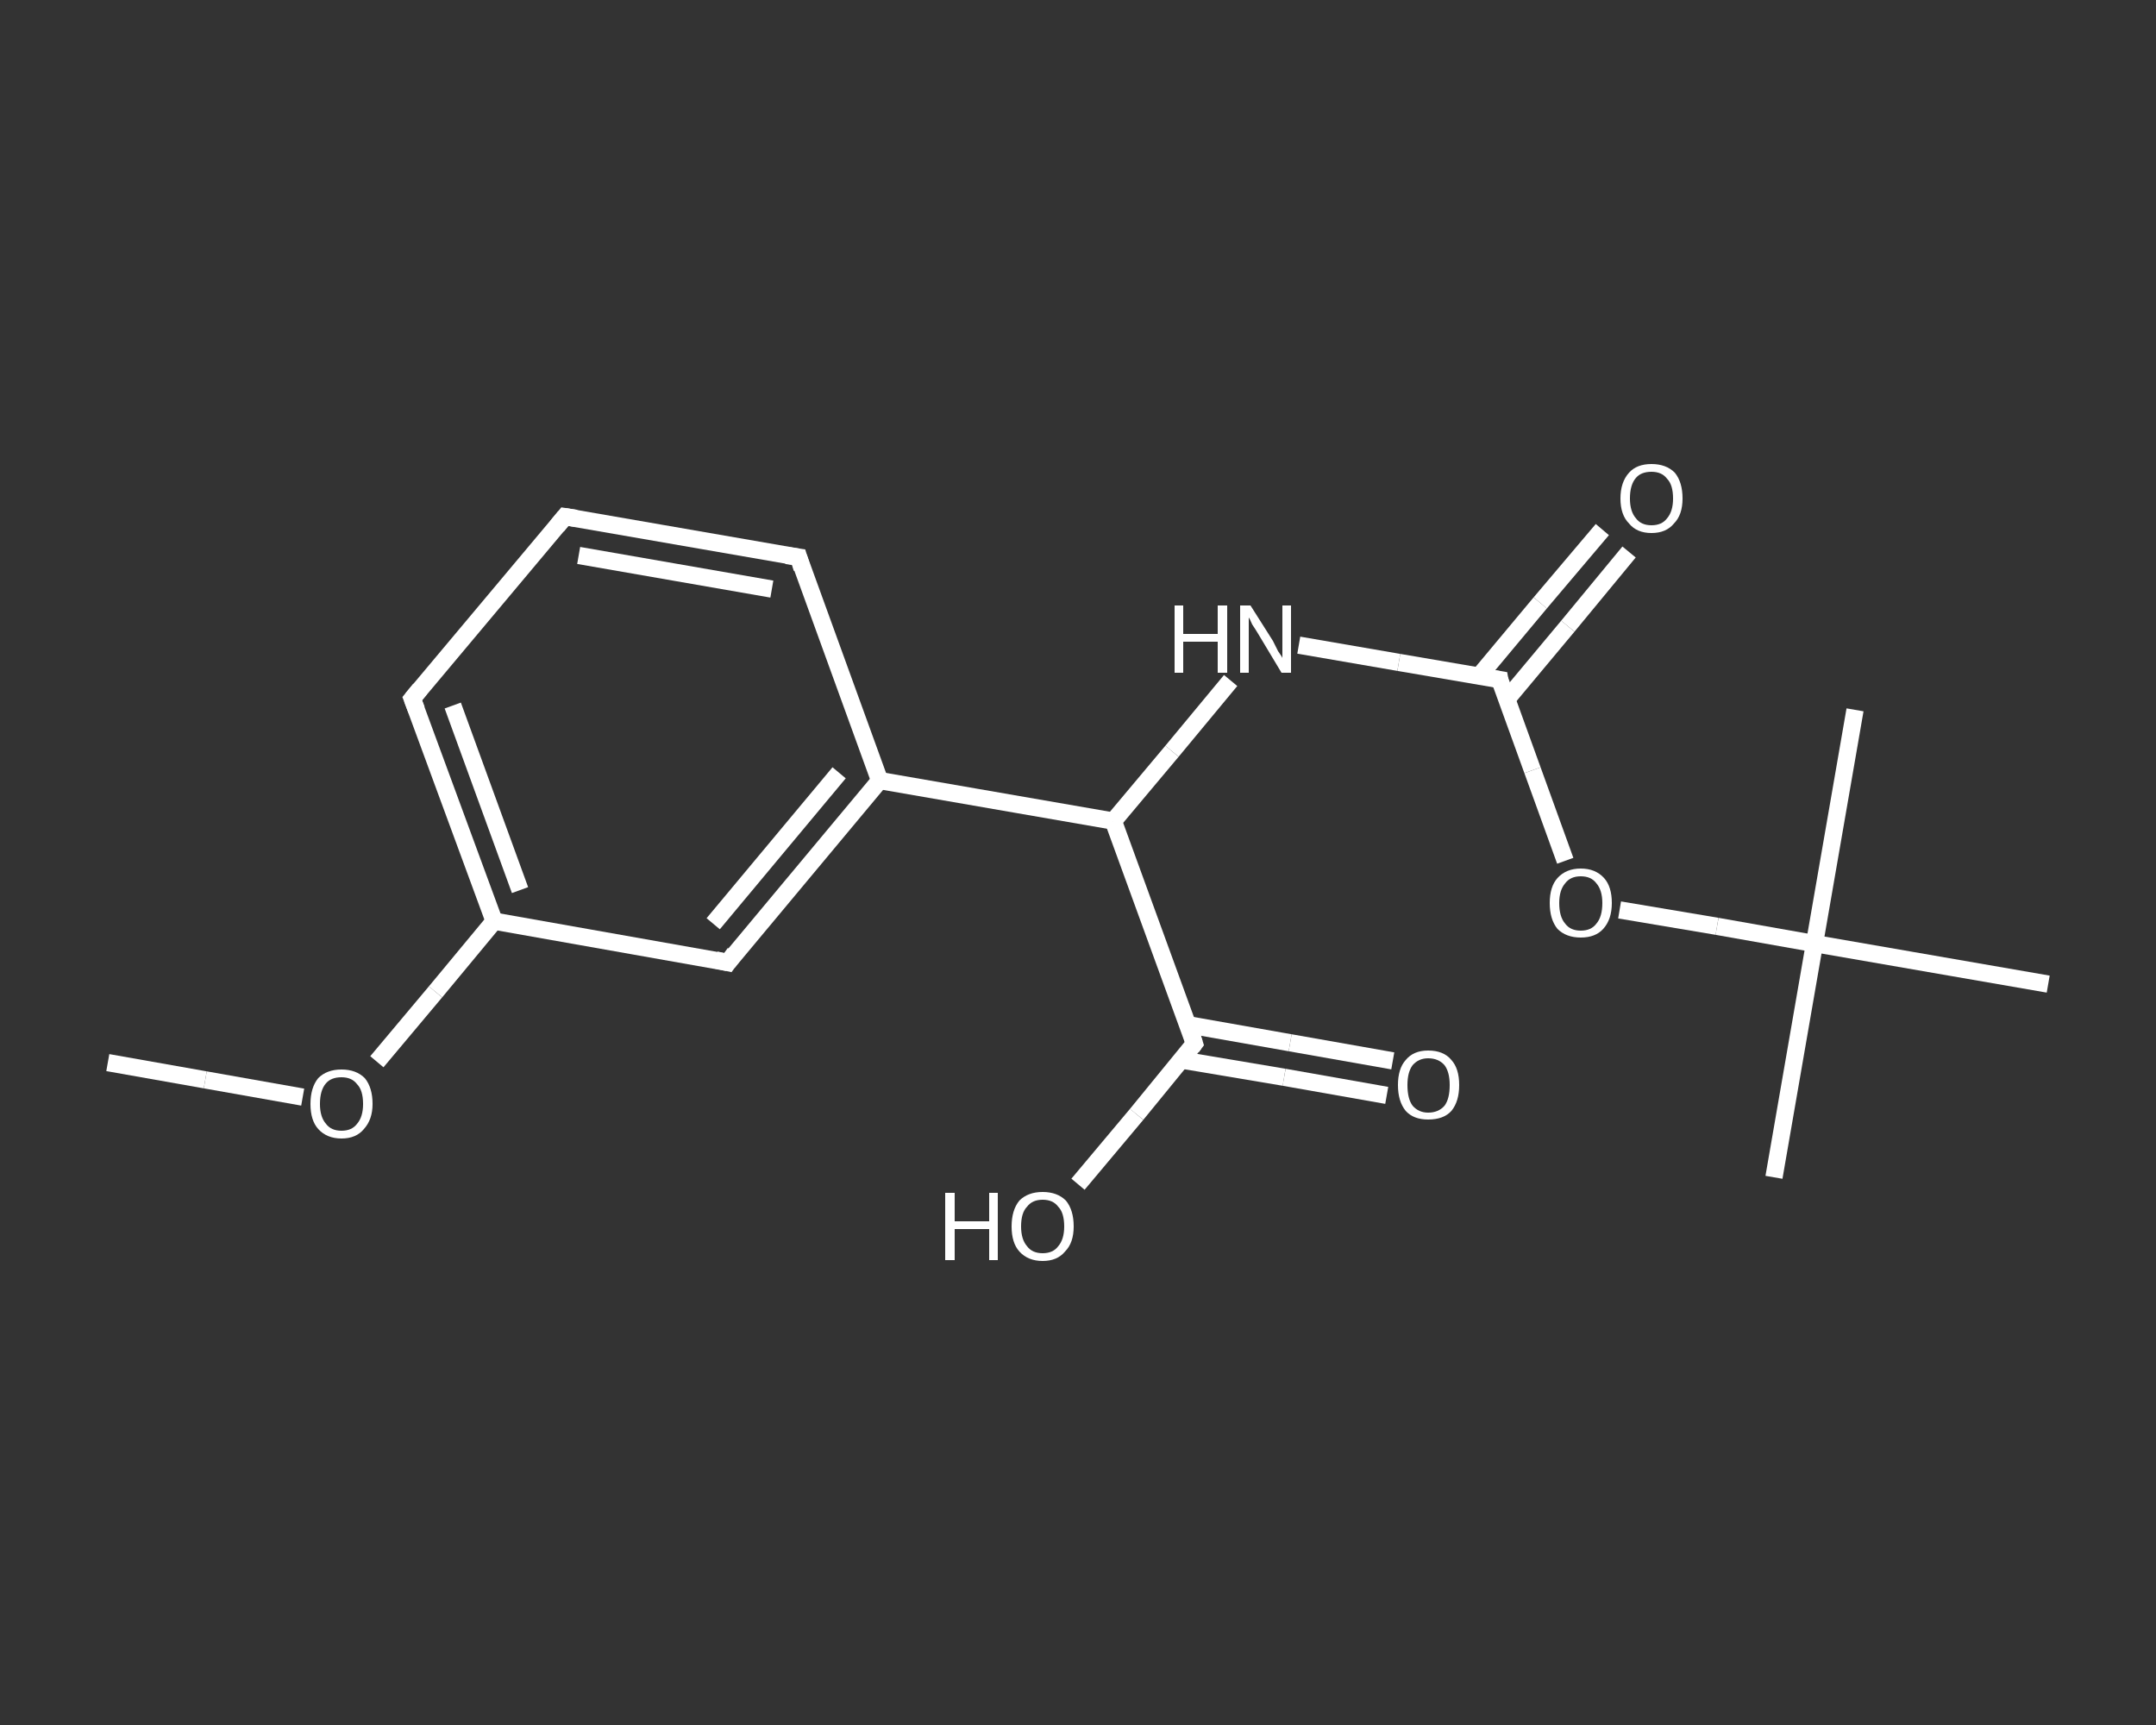 <?xml version='1.0' encoding='iso-8859-1'?>
<svg version='1.1' baseProfile='full'
              xmlns='http://www.w3.org/2000/svg'
                      xmlns:rdkit='http://www.rdkit.org/xml'
                      xmlns:xlink='http://www.w3.org/1999/xlink'
                  xml:space='preserve'
width='250px' height='200px' viewBox='0 0 250 200'>
<rect x="0" y="0" width="250" height="200" fill="#333333" stroke="none"/>
<!-- END OF HEADER -->
<rect style='opacity:1.0;fill:transparent;stroke:none' width='250.0' height='200.0' x='0.0' y='0.0'> </rect>
<path class='bond-0 atom-0 atom-1' d='M 12.5,123.2 L 23.8,125.2' style='fill:none;fill-rule:evenodd;stroke:#FFFFFF;stroke-width:2.0px;stroke-linecap:butt;stroke-linejoin:miter;stroke-opacity:1' />
<path class='bond-0 atom-0 atom-1' d='M 23.8,125.2 L 35.1,127.2' style='fill:none;fill-rule:evenodd;stroke:#FFFFFF;stroke-width:2.0px;stroke-linecap:butt;stroke-linejoin:miter;stroke-opacity:1' />
<path class='bond-1 atom-1 atom-2' d='M 43.7,123.1 L 50.5,115.0' style='fill:none;fill-rule:evenodd;stroke:#FFFFFF;stroke-width:2.0px;stroke-linecap:butt;stroke-linejoin:miter;stroke-opacity:1' />
<path class='bond-1 atom-1 atom-2' d='M 50.5,115.0 L 57.3,106.8' style='fill:none;fill-rule:evenodd;stroke:#FFFFFF;stroke-width:2.0px;stroke-linecap:butt;stroke-linejoin:miter;stroke-opacity:1' />
<path class='bond-2 atom-2 atom-3' d='M 57.3,106.8 L 47.8,81.0' style='fill:none;fill-rule:evenodd;stroke:#FFFFFF;stroke-width:2.0px;stroke-linecap:butt;stroke-linejoin:miter;stroke-opacity:1' />
<path class='bond-2 atom-2 atom-3' d='M 60.3,103.2 L 52.5,81.8' style='fill:none;fill-rule:evenodd;stroke:#FFFFFF;stroke-width:2.0px;stroke-linecap:butt;stroke-linejoin:miter;stroke-opacity:1' />
<path class='bond-3 atom-3 atom-4' d='M 47.8,81.0 L 65.5,59.9' style='fill:none;fill-rule:evenodd;stroke:#FFFFFF;stroke-width:2.0px;stroke-linecap:butt;stroke-linejoin:miter;stroke-opacity:1' />
<path class='bond-4 atom-4 atom-5' d='M 65.5,59.9 L 92.6,64.6' style='fill:none;fill-rule:evenodd;stroke:#FFFFFF;stroke-width:2.0px;stroke-linecap:butt;stroke-linejoin:miter;stroke-opacity:1' />
<path class='bond-4 atom-4 atom-5' d='M 67.1,64.4 L 89.5,68.3' style='fill:none;fill-rule:evenodd;stroke:#FFFFFF;stroke-width:2.0px;stroke-linecap:butt;stroke-linejoin:miter;stroke-opacity:1' />
<path class='bond-5 atom-5 atom-6' d='M 92.6,64.6 L 102.0,90.5' style='fill:none;fill-rule:evenodd;stroke:#FFFFFF;stroke-width:2.0px;stroke-linecap:butt;stroke-linejoin:miter;stroke-opacity:1' />
<path class='bond-6 atom-6 atom-7' d='M 102.0,90.5 L 129.1,95.2' style='fill:none;fill-rule:evenodd;stroke:#FFFFFF;stroke-width:2.0px;stroke-linecap:butt;stroke-linejoin:miter;stroke-opacity:1' />
<path class='bond-7 atom-7 atom-8' d='M 129.1,95.2 L 135.9,87.1' style='fill:none;fill-rule:evenodd;stroke:#FFFFFF;stroke-width:2.0px;stroke-linecap:butt;stroke-linejoin:miter;stroke-opacity:1' />
<path class='bond-7 atom-7 atom-8' d='M 135.9,87.1 L 142.7,78.9' style='fill:none;fill-rule:evenodd;stroke:#FFFFFF;stroke-width:2.0px;stroke-linecap:butt;stroke-linejoin:miter;stroke-opacity:1' />
<path class='bond-8 atom-8 atom-9' d='M 150.6,74.8 L 162.2,76.8' style='fill:none;fill-rule:evenodd;stroke:#FFFFFF;stroke-width:2.0px;stroke-linecap:butt;stroke-linejoin:miter;stroke-opacity:1' />
<path class='bond-8 atom-8 atom-9' d='M 162.2,76.8 L 173.9,78.8' style='fill:none;fill-rule:evenodd;stroke:#FFFFFF;stroke-width:2.0px;stroke-linecap:butt;stroke-linejoin:miter;stroke-opacity:1' />
<path class='bond-9 atom-9 atom-10' d='M 174.7,81.1 L 181.8,72.6' style='fill:none;fill-rule:evenodd;stroke:#FFFFFF;stroke-width:2.0px;stroke-linecap:butt;stroke-linejoin:miter;stroke-opacity:1' />
<path class='bond-9 atom-9 atom-10' d='M 181.8,72.6 L 188.9,64.0' style='fill:none;fill-rule:evenodd;stroke:#FFFFFF;stroke-width:2.0px;stroke-linecap:butt;stroke-linejoin:miter;stroke-opacity:1' />
<path class='bond-9 atom-9 atom-10' d='M 171.5,78.4 L 178.6,69.9' style='fill:none;fill-rule:evenodd;stroke:#FFFFFF;stroke-width:2.0px;stroke-linecap:butt;stroke-linejoin:miter;stroke-opacity:1' />
<path class='bond-9 atom-9 atom-10' d='M 178.6,69.9 L 185.8,61.4' style='fill:none;fill-rule:evenodd;stroke:#FFFFFF;stroke-width:2.0px;stroke-linecap:butt;stroke-linejoin:miter;stroke-opacity:1' />
<path class='bond-10 atom-9 atom-11' d='M 173.9,78.8 L 177.7,89.3' style='fill:none;fill-rule:evenodd;stroke:#FFFFFF;stroke-width:2.0px;stroke-linecap:butt;stroke-linejoin:miter;stroke-opacity:1' />
<path class='bond-10 atom-9 atom-11' d='M 177.7,89.3 L 181.5,99.8' style='fill:none;fill-rule:evenodd;stroke:#FFFFFF;stroke-width:2.0px;stroke-linecap:butt;stroke-linejoin:miter;stroke-opacity:1' />
<path class='bond-11 atom-11 atom-12' d='M 187.8,105.5 L 199.1,107.4' style='fill:none;fill-rule:evenodd;stroke:#FFFFFF;stroke-width:2.0px;stroke-linecap:butt;stroke-linejoin:miter;stroke-opacity:1' />
<path class='bond-11 atom-11 atom-12' d='M 199.1,107.4 L 210.4,109.4' style='fill:none;fill-rule:evenodd;stroke:#FFFFFF;stroke-width:2.0px;stroke-linecap:butt;stroke-linejoin:miter;stroke-opacity:1' />
<path class='bond-12 atom-12 atom-13' d='M 210.4,109.4 L 205.7,136.5' style='fill:none;fill-rule:evenodd;stroke:#FFFFFF;stroke-width:2.0px;stroke-linecap:butt;stroke-linejoin:miter;stroke-opacity:1' />
<path class='bond-13 atom-12 atom-14' d='M 210.4,109.4 L 215.1,82.3' style='fill:none;fill-rule:evenodd;stroke:#FFFFFF;stroke-width:2.0px;stroke-linecap:butt;stroke-linejoin:miter;stroke-opacity:1' />
<path class='bond-14 atom-12 atom-15' d='M 210.4,109.4 L 237.5,114.1' style='fill:none;fill-rule:evenodd;stroke:#FFFFFF;stroke-width:2.0px;stroke-linecap:butt;stroke-linejoin:miter;stroke-opacity:1' />
<path class='bond-15 atom-7 atom-16' d='M 129.1,95.2 L 138.5,121.0' style='fill:none;fill-rule:evenodd;stroke:#FFFFFF;stroke-width:2.0px;stroke-linecap:butt;stroke-linejoin:miter;stroke-opacity:1' />
<path class='bond-16 atom-16 atom-17' d='M 137.0,122.9 L 148.9,124.9' style='fill:none;fill-rule:evenodd;stroke:#FFFFFF;stroke-width:2.0px;stroke-linecap:butt;stroke-linejoin:miter;stroke-opacity:1' />
<path class='bond-16 atom-16 atom-17' d='M 148.9,124.9 L 160.8,127.0' style='fill:none;fill-rule:evenodd;stroke:#FFFFFF;stroke-width:2.0px;stroke-linecap:butt;stroke-linejoin:miter;stroke-opacity:1' />
<path class='bond-16 atom-16 atom-17' d='M 137.7,118.8 L 149.6,120.9' style='fill:none;fill-rule:evenodd;stroke:#FFFFFF;stroke-width:2.0px;stroke-linecap:butt;stroke-linejoin:miter;stroke-opacity:1' />
<path class='bond-16 atom-16 atom-17' d='M 149.6,120.9 L 161.5,123.0' style='fill:none;fill-rule:evenodd;stroke:#FFFFFF;stroke-width:2.0px;stroke-linecap:butt;stroke-linejoin:miter;stroke-opacity:1' />
<path class='bond-17 atom-16 atom-18' d='M 138.5,121.0 L 131.8,129.2' style='fill:none;fill-rule:evenodd;stroke:#FFFFFF;stroke-width:2.0px;stroke-linecap:butt;stroke-linejoin:miter;stroke-opacity:1' />
<path class='bond-17 atom-16 atom-18' d='M 131.8,129.2 L 125.0,137.3' style='fill:none;fill-rule:evenodd;stroke:#FFFFFF;stroke-width:2.0px;stroke-linecap:butt;stroke-linejoin:miter;stroke-opacity:1' />
<path class='bond-18 atom-6 atom-19' d='M 102.0,90.5 L 84.4,111.6' style='fill:none;fill-rule:evenodd;stroke:#FFFFFF;stroke-width:2.0px;stroke-linecap:butt;stroke-linejoin:miter;stroke-opacity:1' />
<path class='bond-18 atom-6 atom-19' d='M 97.3,89.6 L 82.7,107.1' style='fill:none;fill-rule:evenodd;stroke:#FFFFFF;stroke-width:2.0px;stroke-linecap:butt;stroke-linejoin:miter;stroke-opacity:1' />
<path class='bond-19 atom-19 atom-2' d='M 84.4,111.6 L 57.3,106.8' style='fill:none;fill-rule:evenodd;stroke:#FFFFFF;stroke-width:2.0px;stroke-linecap:butt;stroke-linejoin:miter;stroke-opacity:1' />
<path d='M 48.3,82.3 L 47.8,81.0 L 48.7,79.9' style='fill:none;stroke:#FFFFFF;stroke-width:2.0px;stroke-linecap:butt;stroke-linejoin:miter;stroke-opacity:1;' />
<path d='M 64.6,61.0 L 65.5,59.9 L 66.8,60.1' style='fill:none;stroke:#FFFFFF;stroke-width:2.0px;stroke-linecap:butt;stroke-linejoin:miter;stroke-opacity:1;' />
<path d='M 91.2,64.4 L 92.6,64.6 L 93.0,65.9' style='fill:none;stroke:#FFFFFF;stroke-width:2.0px;stroke-linecap:butt;stroke-linejoin:miter;stroke-opacity:1;' />
<path d='M 173.3,78.7 L 173.9,78.8 L 174.0,79.4' style='fill:none;stroke:#FFFFFF;stroke-width:2.0px;stroke-linecap:butt;stroke-linejoin:miter;stroke-opacity:1;' />
<path d='M 138.1,119.7 L 138.5,121.0 L 138.2,121.4' style='fill:none;stroke:#FFFFFF;stroke-width:2.0px;stroke-linecap:butt;stroke-linejoin:miter;stroke-opacity:1;' />
<path d='M 85.2,110.5 L 84.4,111.6 L 83.0,111.3' style='fill:none;stroke:#FFFFFF;stroke-width:2.0px;stroke-linecap:butt;stroke-linejoin:miter;stroke-opacity:1;' />
<path class='atom-1' d='M 36.0 128.0
Q 36.0 126.1, 36.9 125.0
Q 37.9 124.0, 39.6 124.0
Q 41.3 124.0, 42.3 125.0
Q 43.2 126.1, 43.2 128.0
Q 43.2 129.8, 42.2 130.9
Q 41.3 132.0, 39.6 132.0
Q 37.9 132.0, 36.9 130.9
Q 36.0 129.9, 36.0 128.0
M 39.6 131.1
Q 40.8 131.1, 41.4 130.3
Q 42.1 129.5, 42.1 128.0
Q 42.1 126.4, 41.4 125.7
Q 40.8 124.9, 39.6 124.9
Q 38.4 124.9, 37.8 125.6
Q 37.1 126.4, 37.1 128.0
Q 37.1 129.5, 37.8 130.3
Q 38.4 131.1, 39.6 131.1
' fill='#FFFFFF'/>
<path class='atom-8' d='M 136.2 70.2
L 137.2 70.2
L 137.2 73.5
L 141.2 73.5
L 141.2 70.2
L 142.3 70.2
L 142.3 78.0
L 141.2 78.0
L 141.2 74.4
L 137.2 74.4
L 137.2 78.0
L 136.2 78.0
L 136.2 70.2
' fill='#FFFFFF'/>
<path class='atom-8' d='M 145.0 70.2
L 147.6 74.3
Q 147.8 74.7, 148.2 75.5
Q 148.7 76.2, 148.7 76.3
L 148.7 70.2
L 149.7 70.2
L 149.7 78.0
L 148.6 78.0
L 145.9 73.5
Q 145.6 73.0, 145.2 72.4
Q 144.9 71.7, 144.8 71.6
L 144.8 78.0
L 143.8 78.0
L 143.8 70.2
L 145.0 70.2
' fill='#FFFFFF'/>
<path class='atom-10' d='M 187.9 57.8
Q 187.9 55.9, 188.9 54.8
Q 189.8 53.8, 191.5 53.8
Q 193.2 53.8, 194.2 54.8
Q 195.1 55.9, 195.1 57.8
Q 195.1 59.7, 194.1 60.7
Q 193.2 61.8, 191.5 61.8
Q 189.8 61.8, 188.9 60.7
Q 187.9 59.7, 187.9 57.8
M 191.5 60.9
Q 192.7 60.9, 193.3 60.1
Q 194.0 59.3, 194.0 57.8
Q 194.0 56.2, 193.3 55.5
Q 192.7 54.7, 191.5 54.7
Q 190.3 54.7, 189.7 55.4
Q 189.0 56.2, 189.0 57.8
Q 189.0 59.3, 189.7 60.1
Q 190.3 60.9, 191.5 60.9
' fill='#FFFFFF'/>
<path class='atom-11' d='M 179.7 104.7
Q 179.7 102.8, 180.6 101.8
Q 181.6 100.7, 183.3 100.7
Q 185.0 100.7, 186.0 101.8
Q 186.9 102.8, 186.9 104.7
Q 186.9 106.6, 185.9 107.7
Q 185.0 108.7, 183.3 108.7
Q 181.6 108.7, 180.6 107.7
Q 179.7 106.6, 179.7 104.7
M 183.3 107.9
Q 184.5 107.9, 185.1 107.1
Q 185.8 106.3, 185.8 104.7
Q 185.8 103.2, 185.1 102.4
Q 184.5 101.6, 183.3 101.6
Q 182.1 101.6, 181.5 102.4
Q 180.8 103.2, 180.8 104.7
Q 180.8 106.3, 181.5 107.1
Q 182.1 107.9, 183.3 107.9
' fill='#FFFFFF'/>
<path class='atom-17' d='M 162.1 125.8
Q 162.1 123.9, 163.0 122.9
Q 163.9 121.8, 165.6 121.8
Q 167.4 121.8, 168.3 122.9
Q 169.2 123.9, 169.2 125.8
Q 169.2 127.7, 168.3 128.8
Q 167.4 129.8, 165.6 129.8
Q 163.9 129.8, 163.0 128.8
Q 162.1 127.7, 162.1 125.8
M 165.6 129.0
Q 166.8 129.0, 167.5 128.2
Q 168.1 127.4, 168.1 125.8
Q 168.1 124.3, 167.5 123.5
Q 166.8 122.7, 165.6 122.7
Q 164.5 122.7, 163.8 123.5
Q 163.2 124.3, 163.2 125.8
Q 163.2 127.4, 163.8 128.2
Q 164.5 129.0, 165.6 129.0
' fill='#FFFFFF'/>
<path class='atom-18' d='M 109.6 138.3
L 110.7 138.3
L 110.7 141.6
L 114.7 141.6
L 114.7 138.3
L 115.7 138.3
L 115.7 146.1
L 114.7 146.1
L 114.7 142.5
L 110.7 142.5
L 110.7 146.1
L 109.6 146.1
L 109.6 138.3
' fill='#FFFFFF'/>
<path class='atom-18' d='M 117.3 142.2
Q 117.3 140.3, 118.2 139.2
Q 119.2 138.2, 120.9 138.2
Q 122.6 138.2, 123.6 139.2
Q 124.5 140.3, 124.5 142.2
Q 124.5 144.1, 123.5 145.1
Q 122.6 146.2, 120.9 146.2
Q 119.2 146.2, 118.2 145.1
Q 117.3 144.1, 117.3 142.2
M 120.9 145.3
Q 122.1 145.3, 122.7 144.5
Q 123.4 143.7, 123.4 142.2
Q 123.4 140.6, 122.7 139.9
Q 122.1 139.1, 120.9 139.1
Q 119.7 139.1, 119.1 139.9
Q 118.4 140.6, 118.4 142.2
Q 118.4 143.7, 119.1 144.5
Q 119.7 145.3, 120.9 145.3
' fill='#FFFFFF'/>
</svg>
